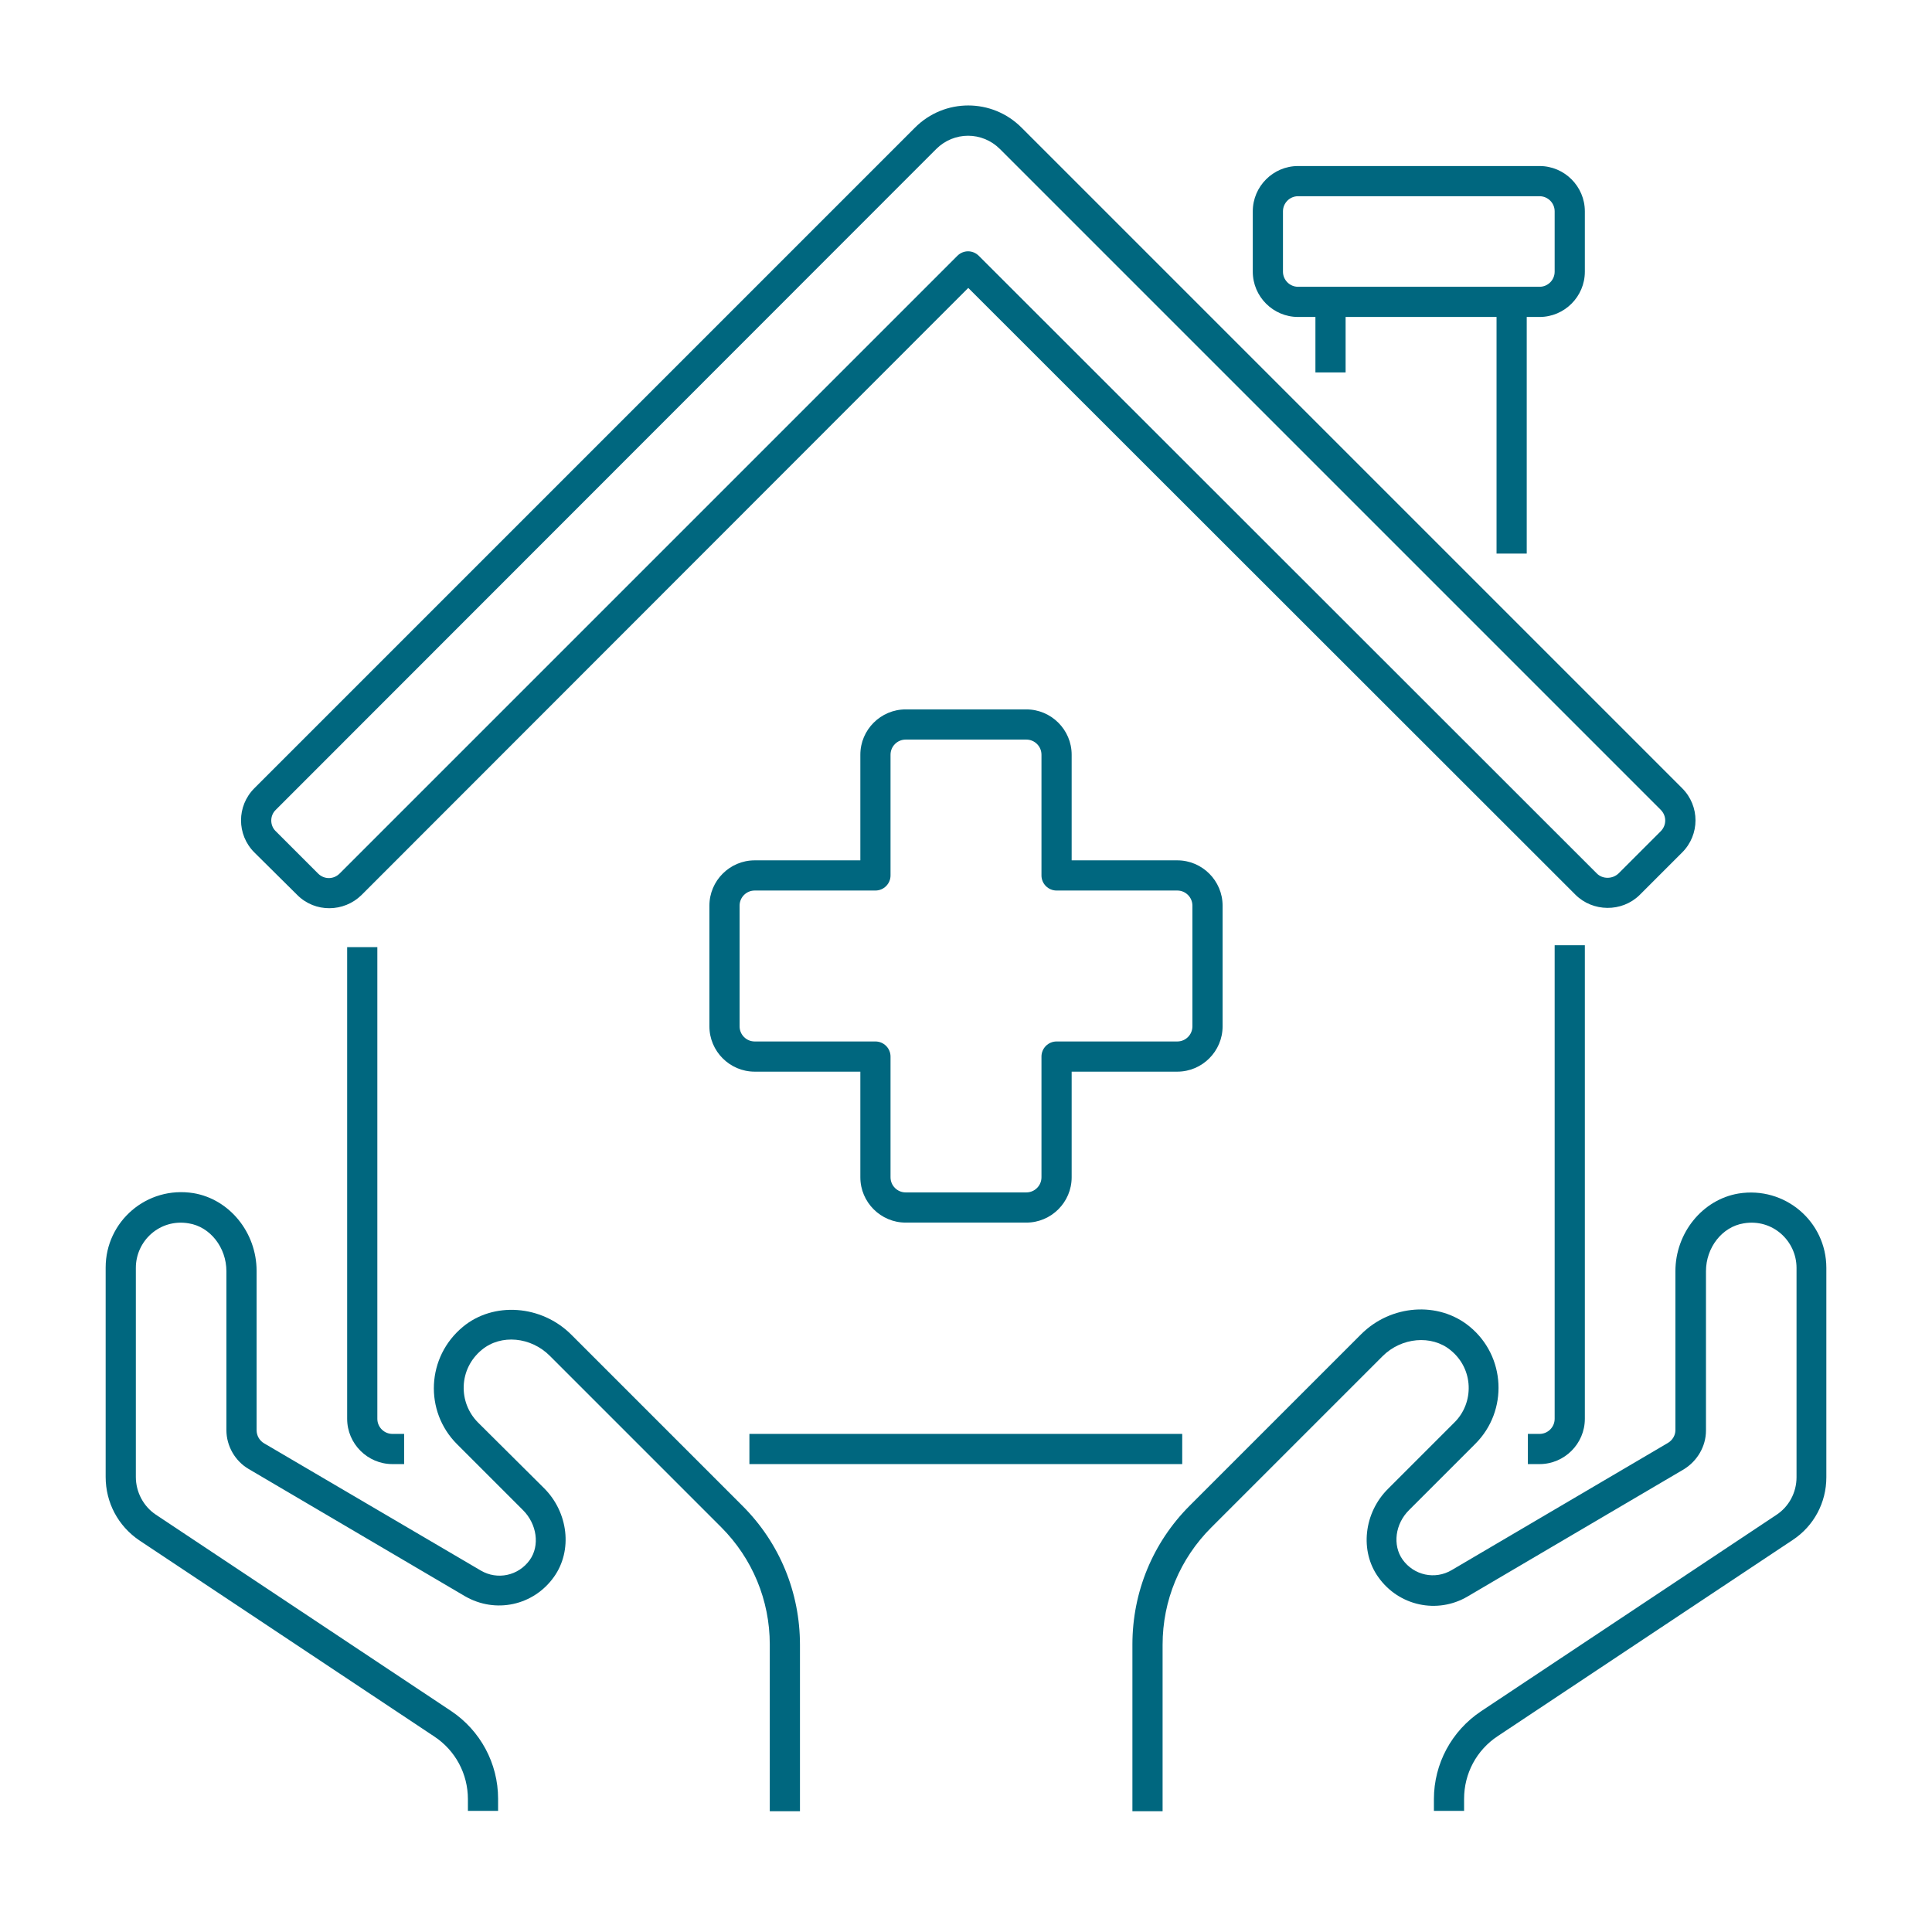 <?xml version="1.0" encoding="utf-8"?>
<!-- Generator: Adobe Illustrator 27.0.0, SVG Export Plug-In . SVG Version: 6.00 Build 0)  -->
<svg version="1.1" id="Calque_1" xmlns="http://www.w3.org/2000/svg" xmlns:xlink="http://www.w3.org/1999/xlink" x="0px" y="0px"
	 viewBox="0 0 512 512" style="enable-background:new 0 0 512 512;" xml:space="preserve">
<style type="text/css">
	.st0{fill:#00677F;}
</style>
<g id="Icons">
	<path class="st0" d="M324,272v-32c0-6.6-5.4-12-12-12h-28v-28c0-6.6-5.4-12-12-12h-32c-6.6,0-12,5.4-12,12v28h-28
		c-6.6,0-12,5.4-12,12v32c0,6.6,5.4,12,12,12h28v28c0,6.6,5.4,12,12,12h32c6.6,0,12-5.4,12-12v-28h28C318.6,284,324,278.6,324,272z
		 M316,272c0,2.2-1.8,4-4,4h-32c-2.2,0-4,1.8-4,4v32c0,2.2-1.8,4-4,4h-32c-2.2,0-4-1.8-4-4v-32c0-2.2-1.8-4-4-4h-32
		c-2.2,0-4-1.8-4-4v-32c0-2.2,1.8-4,4-4h32c2.2,0,4-1.8,4-4v-32c0-2.2,1.8-4,4-4h32c2.2,0,4,1.8,4,4v32c0,2.2,1.8,4,4,4h32
		c2.2,0,4,1.8,4,4V272z"/>
	<path class="st0" d="M92,251v125c0,6.6,5.4,12,12,12h3.1v-8H104c-2.2,0-4-1.8-4-4V251L92,251z"/>
	<path class="st0" d="M198.6,380h114.7v8H198.6L198.6,380z"/>
	<path class="st0" d="M412,376c0,2.2-1.8,4-4,4h-3.1v8h3.1c6.6,0,12-5.4,12-12V250.5h-8V376z"/>
	<path class="st0" d="M344,84h4.6v14.7h8V84h40v62.7h8V84h3.4c6.6,0,12-5.4,12-12V56c0-6.6-5.4-12-12-12h-64c-6.6,0-12,5.4-12,12v16
		C332,78.6,337.4,84,344,84z M340,56c0-2.2,1.8-4,4-4h64c2.2,0,4,1.8,4,4v16c0,2.2-1.8,4-4,4h-64c-2.2,0-4-1.8-4-4V56z"/>
	<path class="st0" d="M78.8,237.2c4.7,4.7,12.3,4.6,17,0L256.6,76.3l160.9,160.8c4.6,4.6,12.3,4.7,17,0.1l11.3-11.3
		c4.7-4.7,4.7-12.3,0-17L270.7,33.8c-7.8-7.8-20.4-7.8-28.2,0L67.4,208.9c-4.7,4.7-4.7,12.3,0,17L78.8,237.2z M73.1,214.6
		L248.1,39.5c4.7-4.7,12.2-4.7,16.9,0l175.1,175.1c1.6,1.6,1.6,4.1,0,5.7l-11.2,11.2c-1.6,1.5-4.2,1.5-5.7,0L259.4,67.8
		c-1.6-1.6-4.1-1.6-5.7,0L90,231.5c-1.6,1.6-4.1,1.6-5.7,0l-11.3-11.3C71.5,218.7,71.5,216.1,73.1,214.6L73.1,214.6z"/>
	<path class="st0" d="M460.7,316.3c-9.5,1.6-16.7,10.4-16.7,20.6V379c0,1.4-0.8,2.7-2,3.4l-57.3,33.7c-4.4,2.6-10,1.4-13-2.8
		c-2.7-3.8-2-9.5,1.8-13.2l17.5-17.5c8.7-8.7,8.1-23.2-1.6-31.1c-8.2-6.7-20.8-5.8-28.7,2.1l-45.4,45.4
		c-9.8,9.8-15.2,22.9-15.2,36.8V480h8v-44.1c0-11.8,4.6-22.8,12.9-31.1l45.4-45.4c5-5,13-5.7,18-1.6c6.2,5,6.3,14,1,19.2l-17.5,17.5
		c-6.5,6.4-7.6,16.6-2.6,23.5c5.4,7.6,15.6,9.8,23.6,5.1l57.3-33.7c3.6-2.2,5.9-6.1,5.9-10.3v-42.2c0-6.3,4.3-11.8,10-12.7
		c7.7-1.3,14,4.7,14,11.8v55.5c0,4-2,7.8-5.4,10l-78.2,52c-7.8,5.2-12.5,13.9-12.5,23.3v3.1h8v-3.2c0-6.7,3.3-12.9,8.9-16.6l78.2-52
		c5.6-3.7,8.9-9.9,8.9-16.6V336C484,323.7,473,314.3,460.7,316.3z"/>
	<path class="st0" d="M36.9,408.2l78.2,52c5.6,3.7,8.9,9.9,8.9,16.6v3.1h8v-3.2c0-9.4-4.7-18.1-12.5-23.3l-78.2-52
		c-3.3-2.2-5.3-6-5.3-10V336c0-7.2,6.4-13.1,14-11.8c5.7,0.9,10,6.4,10,12.7V379c0,4.2,2.3,8.2,5.9,10.3l57.3,33.7
		c8.1,4.7,18.2,2.5,23.6-5.1c5-7,3.8-17.1-2.6-23.5L126.7,377c-5.3-5.3-5.2-14.2,1-19.3c5.1-4.2,13-3.4,18,1.6l45.4,45.4
		c8.3,8.3,12.9,19.4,12.9,31.1V480h8v-44.1c0-13.9-5.4-27-15.2-36.8l-45.4-45.4c-7.9-7.9-20.6-8.8-28.7-2.1
		c-9.7,8-10.3,22.4-1.6,31.1l17.5,17.5c3.7,3.7,4.5,9.4,1.8,13.2c-3,4.2-8.6,5.4-13,2.8L70,382.5c-1.2-0.7-2-2-2-3.5v-42.2
		c0-10.2-7.2-19-16.7-20.6c-12.4-2-23.3,7.5-23.3,19.7v55.5C28,398.2,31.3,404.4,36.9,408.2L36.9,408.2z"/>
</g>
</svg>
